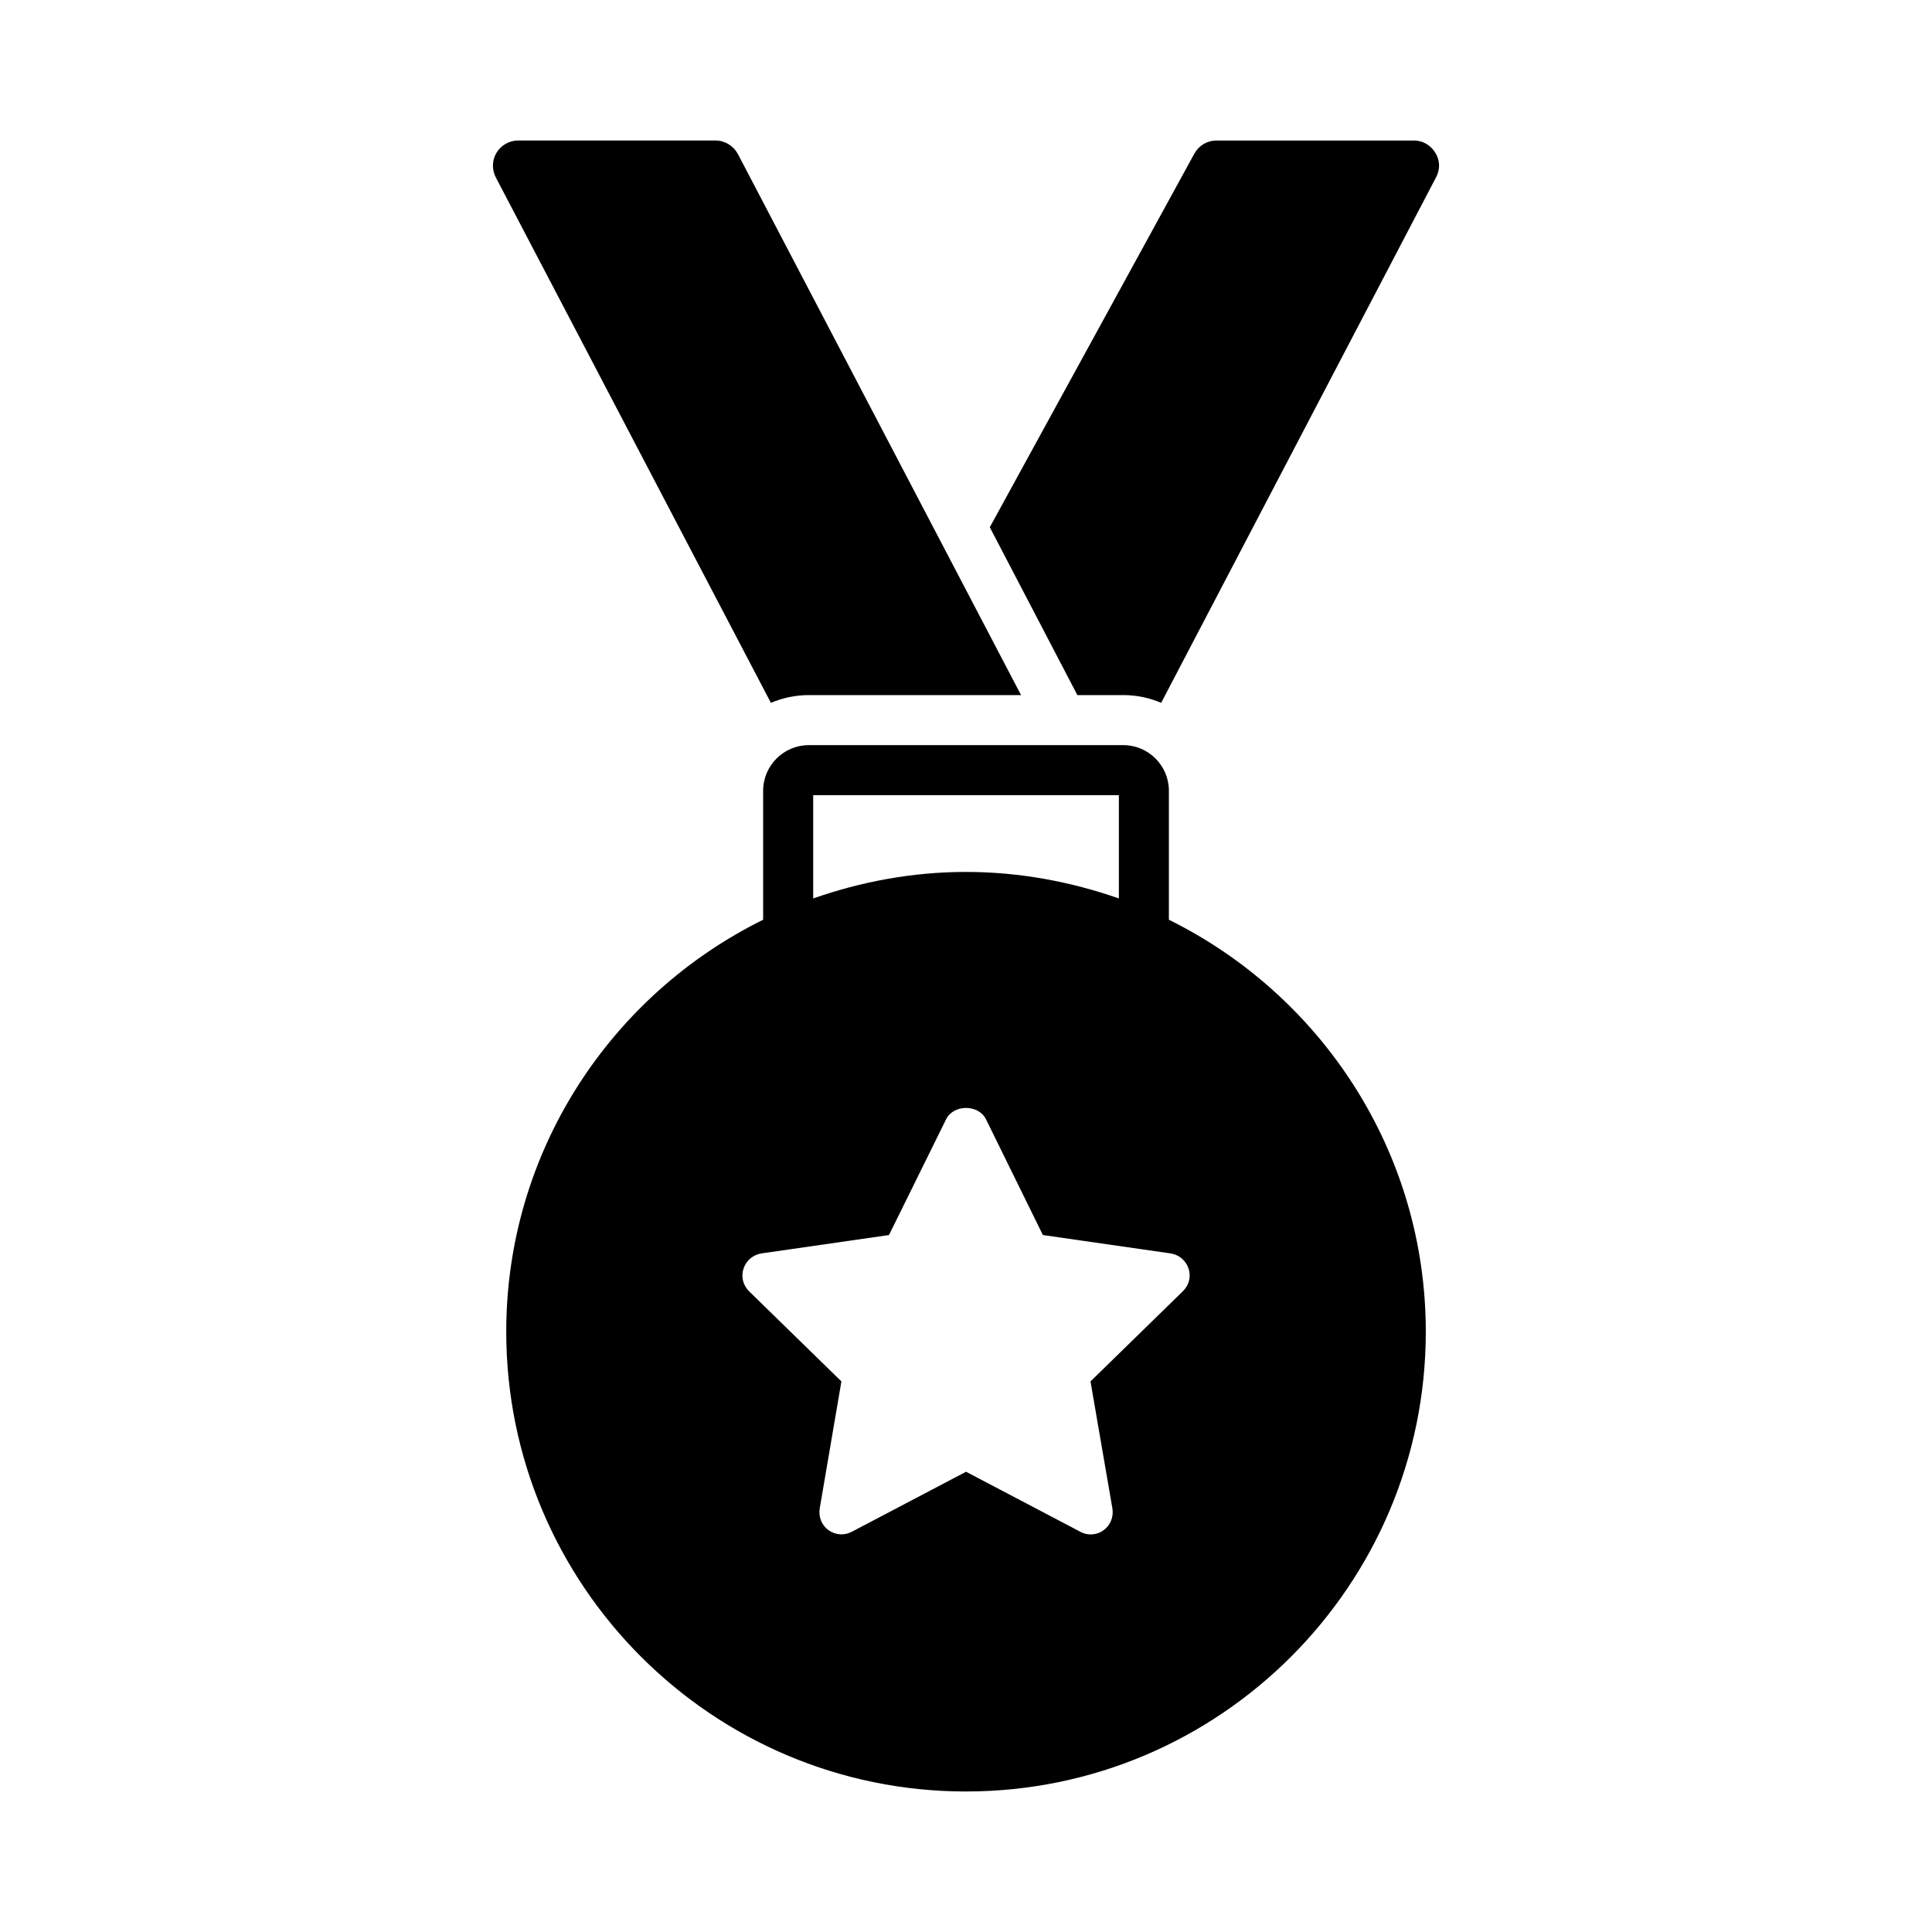 <?xml version="1.0" encoding="UTF-8"?>
<!-- Uploaded to: ICON Repo, www.iconrepo.com, Generator: ICON Repo Mixer Tools -->
<svg fill="#000000" width="800px" height="800px" version="1.1" viewBox="144 144 512 512" xmlns="http://www.w3.org/2000/svg">
 <g>
  <path d="m400.01 618.76c67.219 0 121.84-54.625 121.84-121.84 0-47.863-27.844-89.293-68.082-109.18v-34.207c0-6.629-5.438-12.066-12.066-12.066l-83.395 0.004c-6.629 0-12.066 5.438-12.066 12.066v34.207c-40.305 19.887-68.082 61.32-68.082 109.18 0.004 67.215 54.629 121.84 121.85 121.84zm-40.504-264.04h81.008v27.379c-12.727-4.441-26.316-7.027-40.504-7.027-14.254 0-27.844 2.586-40.504 7.027zm-18.469 125.5c0.703-2.172 2.523-3.695 4.754-4.051l33.801-4.871 15.141-30.688c1.996-3.992 8.566-3.992 10.562 0l15.082 30.688 33.859 4.871c2.231 0.352 4.051 1.879 4.754 4.051 0.703 2.113 0.117 4.402-1.527 5.984l-24.469 23.883 5.809 33.684c0.352 2.231-0.527 4.461-2.348 5.75-0.996 0.762-2.231 1.113-3.461 1.113-0.938 0-1.879-0.234-2.699-0.703l-30.277-15.902-30.277 15.902c-1.996 1.055-4.344 0.879-6.16-0.41-1.82-1.293-2.699-3.519-2.348-5.75l5.75-33.684-24.469-23.883c-1.594-1.582-2.184-3.871-1.477-5.984z"/>
  <path d="m524.37 184.49c-1.191-1.988-3.312-3.25-5.633-3.25h-52.371c-2.453 0-4.641 1.324-5.832 3.445l-54.227 99.039 23.203 44.48h12.199c3.512 0 6.894 0.73 10.012 2.055l72.848-139.27c1.129-2.055 1.062-4.574-0.199-6.496z"/>
  <path d="m358.31 328.21h56.281l-75.039-143.39c-1.195-2.188-3.449-3.582-5.902-3.582h-52.371c-2.32 0-4.508 1.258-5.699 3.25-1.191 1.922-1.258 4.441-0.199 6.496l72.918 139.28c3.117-1.328 6.5-2.055 10.012-2.055z"/>
 </g>
</svg>